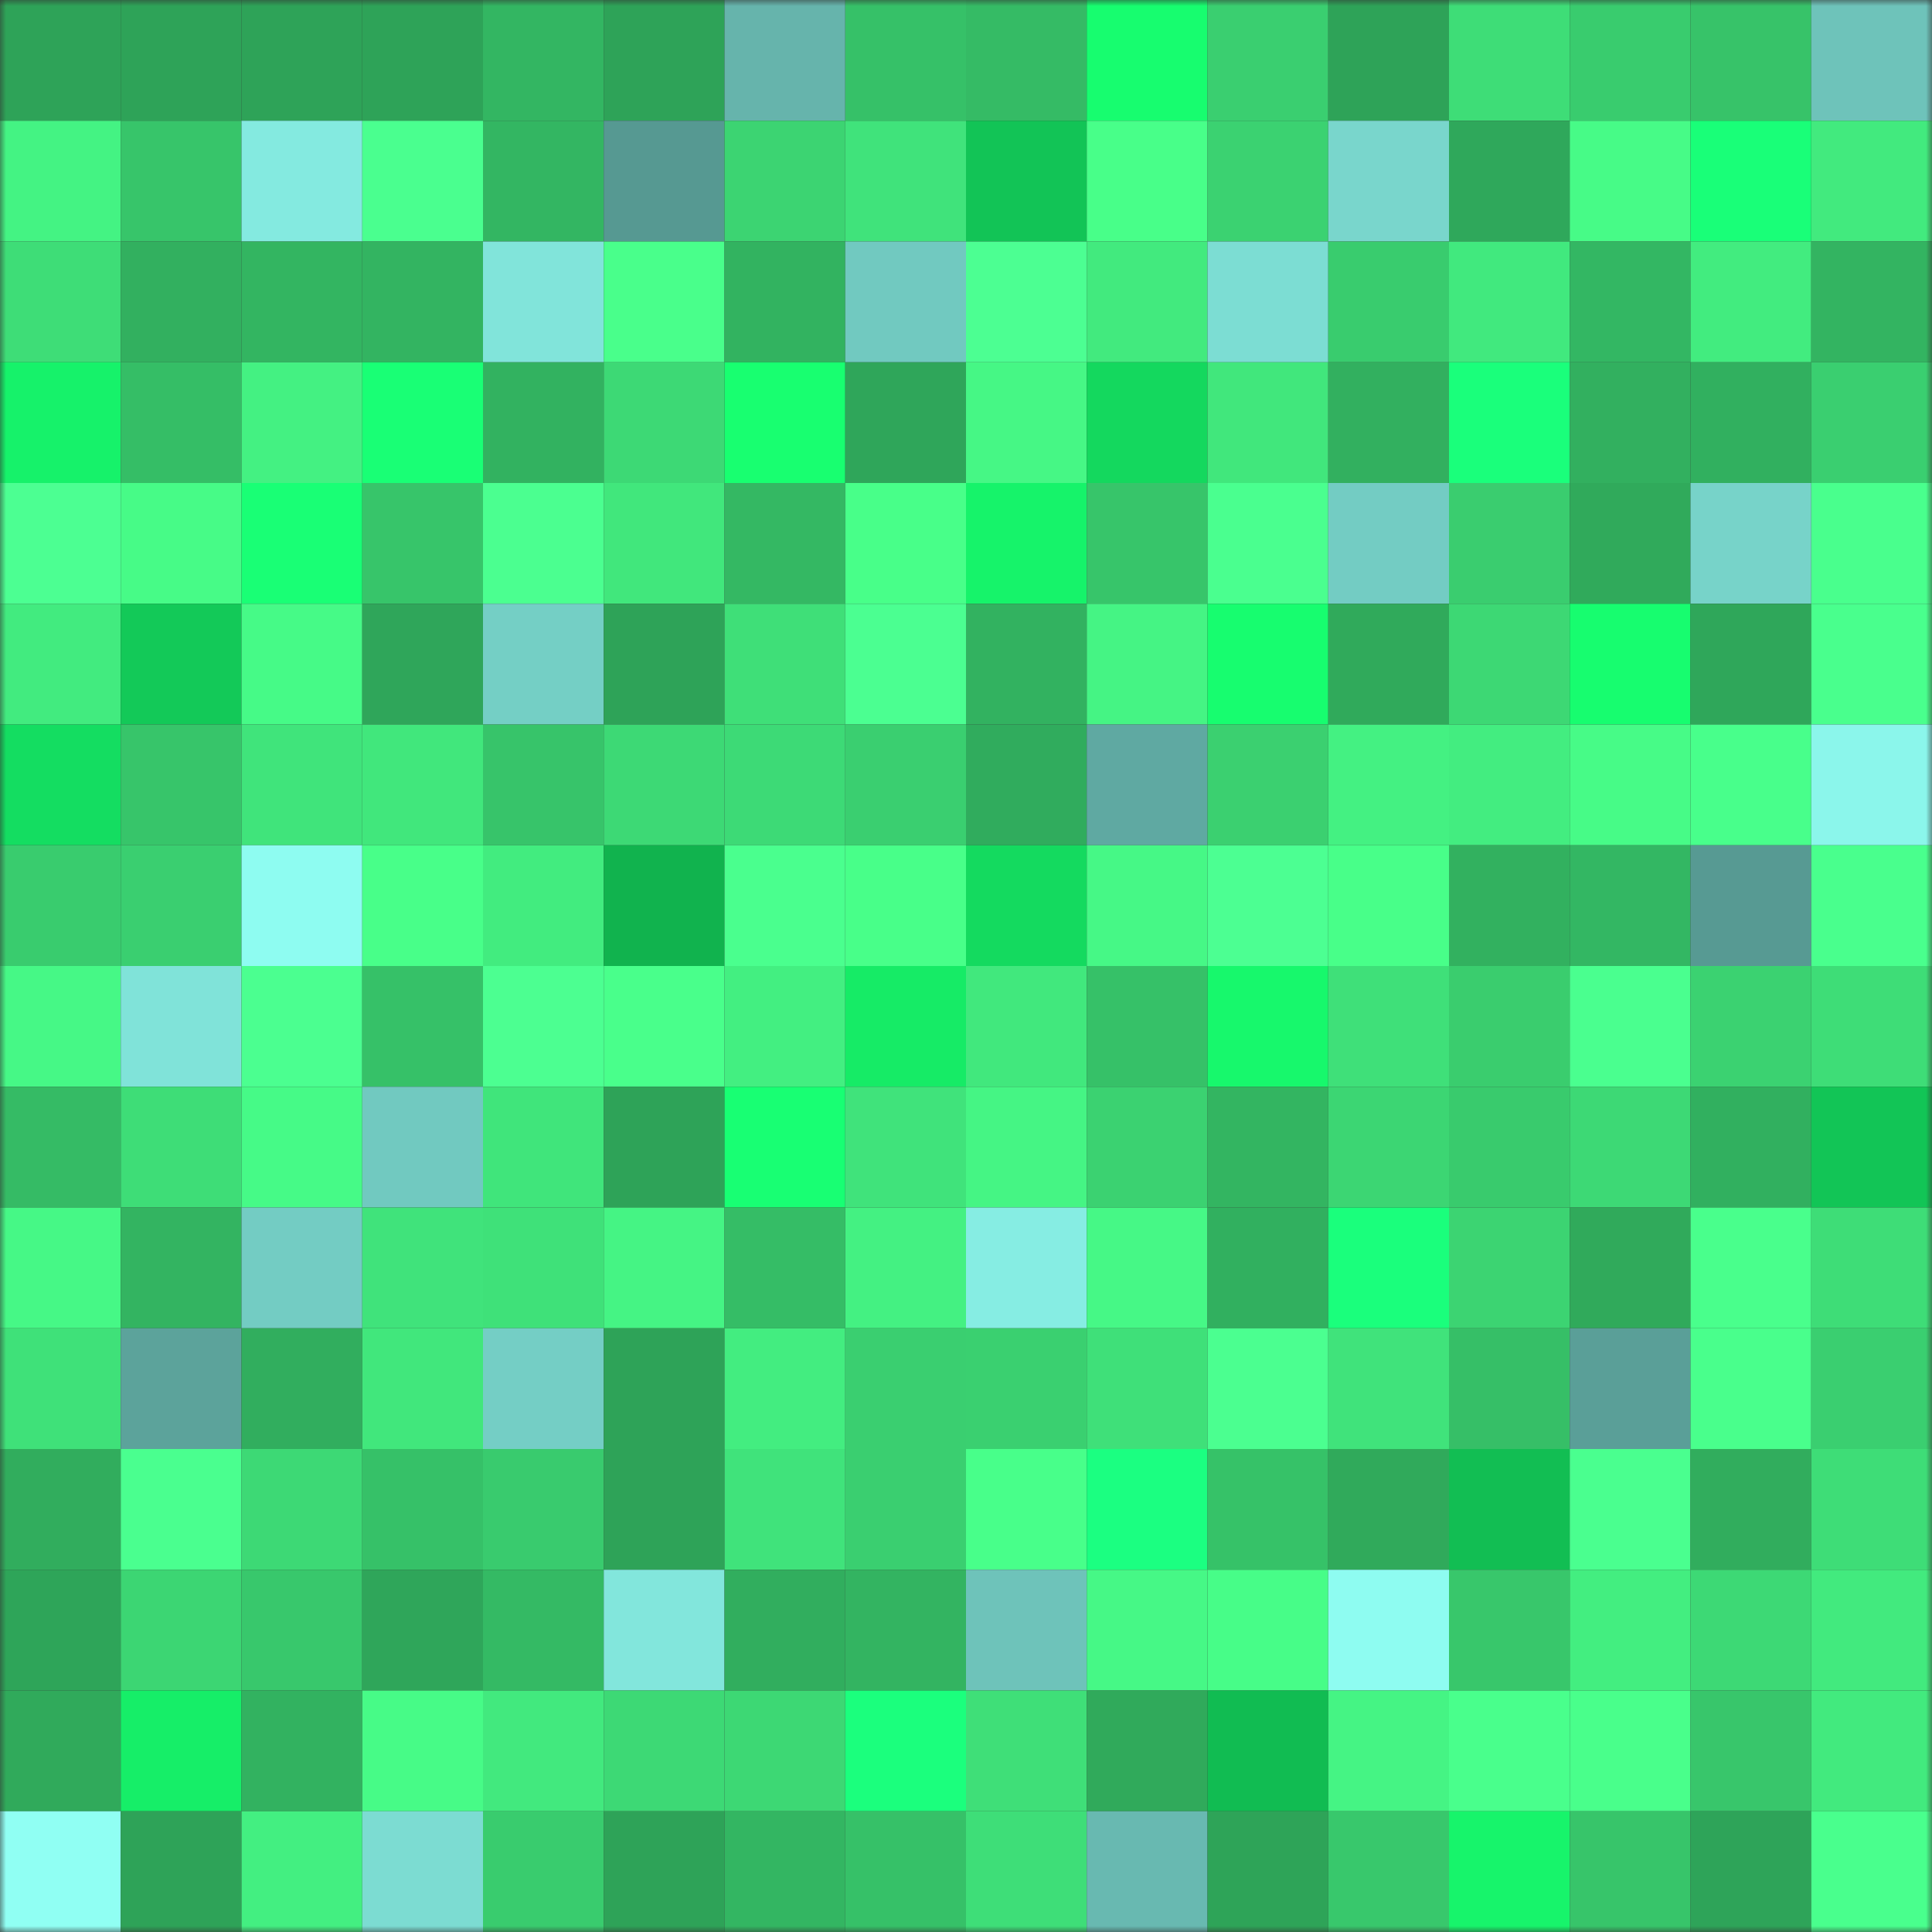 <svg viewBox="0 0 160 160" fill="none" role="img" xmlns="http://www.w3.org/2000/svg" width="240" height="240" name="lens%2Cfrcstr.lens"><rect x="0" y="0" width="160" height="160" fill="#333333" stroke="none"/><mask id="1109042148" mask-type="alpha" maskUnits="userSpaceOnUse" x="0" y="0" width="160" height="160"><rect width="160" height="160" fill="#FFFFFF"></rect></mask><g mask="url(#1109042148)"><rect x="0" y="0" width="10" height="10" fill="#2ea358"></rect><rect x="10" y="0" width="10" height="10" fill="#2ea358"></rect><rect x="20" y="0" width="10" height="10" fill="#2ea358"></rect><rect x="30" y="0" width="10" height="10" fill="#2ea358"></rect><rect x="40" y="0" width="10" height="10" fill="#33b662"></rect><rect x="50" y="0" width="10" height="10" fill="#2ea358"></rect><rect x="60" y="0" width="10" height="10" fill="#66b4ac"></rect><rect x="70" y="0" width="10" height="10" fill="#36c168"></rect><rect x="80" y="0" width="10" height="10" fill="#35bb65"></rect><rect x="90" y="0" width="10" height="10" fill="#17fd6f"></rect><rect x="100" y="0" width="10" height="10" fill="#3acf70"></rect><rect x="110" y="0" width="10" height="10" fill="#2ea358"></rect><rect x="120" y="0" width="10" height="10" fill="#3edd77"></rect><rect x="130" y="0" width="10" height="10" fill="#39cc6e"></rect><rect x="140" y="0" width="10" height="10" fill="#37c369"></rect><rect x="150" y="0" width="10" height="10" fill="#6ec3ba"></rect><rect x="0" y="10" width="10" height="10" fill="#44f383"></rect><rect x="10" y="10" width="10" height="10" fill="#37c56a"></rect><rect x="20" y="10" width="10" height="10" fill="#84eae0"></rect><rect x="30" y="10" width="10" height="10" fill="#4aff8f"></rect><rect x="40" y="10" width="10" height="10" fill="#33b662"></rect><rect x="50" y="10" width="10" height="10" fill="#569992"></rect><rect x="60" y="10" width="10" height="10" fill="#3cd472"></rect><rect x="70" y="10" width="10" height="10" fill="#40e37b"></rect><rect x="80" y="10" width="10" height="10" fill="#12c456"></rect><rect x="90" y="10" width="10" height="10" fill="#48ff89"></rect><rect x="100" y="10" width="10" height="10" fill="#3bd271"></rect><rect x="110" y="10" width="10" height="10" fill="#79d6cc"></rect><rect x="120" y="10" width="10" height="10" fill="#2fa85b"></rect><rect x="130" y="10" width="10" height="10" fill="#47fb87"></rect><rect x="140" y="10" width="10" height="10" fill="#19ff78"></rect><rect x="150" y="10" width="10" height="10" fill="#42ea7e"></rect><rect x="0" y="20" width="10" height="10" fill="#3edd77"></rect><rect x="10" y="20" width="10" height="10" fill="#32b05f"></rect><rect x="20" y="20" width="10" height="10" fill="#33b561"></rect><rect x="30" y="20" width="10" height="10" fill="#33b461"></rect><rect x="40" y="20" width="10" height="10" fill="#81e4da"></rect><rect x="50" y="20" width="10" height="10" fill="#49ff8b"></rect><rect x="60" y="20" width="10" height="10" fill="#32b360"></rect><rect x="70" y="20" width="10" height="10" fill="#71c9c0"></rect><rect x="80" y="20" width="10" height="10" fill="#4cff92"></rect><rect x="90" y="20" width="10" height="10" fill="#42ea7e"></rect><rect x="100" y="20" width="10" height="10" fill="#7cddd3"></rect><rect x="110" y="20" width="10" height="10" fill="#39cc6e"></rect><rect x="120" y="20" width="10" height="10" fill="#41e97e"></rect><rect x="130" y="20" width="10" height="10" fill="#33b763"></rect><rect x="140" y="20" width="10" height="10" fill="#42ec7f"></rect><rect x="150" y="20" width="10" height="10" fill="#33b461"></rect><rect x="0" y="30" width="10" height="10" fill="#16f26a"></rect><rect x="10" y="30" width="10" height="10" fill="#35be66"></rect><rect x="20" y="30" width="10" height="10" fill="#44f182"></rect><rect x="30" y="30" width="10" height="10" fill="#19ff75"></rect><rect x="40" y="30" width="10" height="10" fill="#32b260"></rect><rect x="50" y="30" width="10" height="10" fill="#3dd975"></rect><rect x="60" y="30" width="10" height="10" fill="#18ff70"></rect><rect x="70" y="30" width="10" height="10" fill="#2fa65a"></rect><rect x="80" y="30" width="10" height="10" fill="#46f785"></rect><rect x="90" y="30" width="10" height="10" fill="#14d85e"></rect><rect x="100" y="30" width="10" height="10" fill="#41e77c"></rect><rect x="110" y="30" width="10" height="10" fill="#32b05f"></rect><rect x="120" y="30" width="10" height="10" fill="#1aff7b"></rect><rect x="130" y="30" width="10" height="10" fill="#32b05f"></rect><rect x="140" y="30" width="10" height="10" fill="#31b05f"></rect><rect x="150" y="30" width="10" height="10" fill="#3acf70"></rect><rect x="0" y="40" width="10" height="10" fill="#4cff92"></rect><rect x="10" y="40" width="10" height="10" fill="#47fb87"></rect><rect x="20" y="40" width="10" height="10" fill="#19ff75"></rect><rect x="30" y="40" width="10" height="10" fill="#37c56a"></rect><rect x="40" y="40" width="10" height="10" fill="#4bff90"></rect><rect x="50" y="40" width="10" height="10" fill="#41e77c"></rect><rect x="60" y="40" width="10" height="10" fill="#34b863"></rect><rect x="70" y="40" width="10" height="10" fill="#48ff89"></rect><rect x="80" y="40" width="10" height="10" fill="#16f36a"></rect><rect x="90" y="40" width="10" height="10" fill="#37c56a"></rect><rect x="100" y="40" width="10" height="10" fill="#4aff8f"></rect><rect x="110" y="40" width="10" height="10" fill="#73ccc3"></rect><rect x="120" y="40" width="10" height="10" fill="#3acd6f"></rect><rect x="130" y="40" width="10" height="10" fill="#30aa5b"></rect><rect x="140" y="40" width="10" height="10" fill="#77d3c9"></rect><rect x="150" y="40" width="10" height="10" fill="#49ff8d"></rect><rect x="0" y="50" width="10" height="10" fill="#42eb7f"></rect><rect x="10" y="50" width="10" height="10" fill="#13c958"></rect><rect x="20" y="50" width="10" height="10" fill="#46fa87"></rect><rect x="30" y="50" width="10" height="10" fill="#2fa65a"></rect><rect x="40" y="50" width="10" height="10" fill="#74cfc5"></rect><rect x="50" y="50" width="10" height="10" fill="#2ea358"></rect><rect x="60" y="50" width="10" height="10" fill="#3fdf78"></rect><rect x="70" y="50" width="10" height="10" fill="#4bff91"></rect><rect x="80" y="50" width="10" height="10" fill="#32b260"></rect><rect x="90" y="50" width="10" height="10" fill="#45f484"></rect><rect x="100" y="50" width="10" height="10" fill="#17fd6f"></rect><rect x="110" y="50" width="10" height="10" fill="#30aa5b"></rect><rect x="120" y="50" width="10" height="10" fill="#3dd874"></rect><rect x="130" y="50" width="10" height="10" fill="#17fd6f"></rect><rect x="140" y="50" width="10" height="10" fill="#2fa75a"></rect><rect x="150" y="50" width="10" height="10" fill="#49ff8d"></rect><rect x="0" y="60" width="10" height="10" fill="#14dd61"></rect><rect x="10" y="60" width="10" height="10" fill="#37c56a"></rect><rect x="20" y="60" width="10" height="10" fill="#40e47b"></rect><rect x="30" y="60" width="10" height="10" fill="#41e77c"></rect><rect x="40" y="60" width="10" height="10" fill="#37c46a"></rect><rect x="50" y="60" width="10" height="10" fill="#3dd975"></rect><rect x="60" y="60" width="10" height="10" fill="#3dda76"></rect><rect x="70" y="60" width="10" height="10" fill="#3acf70"></rect><rect x="80" y="60" width="10" height="10" fill="#30ac5d"></rect><rect x="90" y="60" width="10" height="10" fill="#5fa9a2"></rect><rect x="100" y="60" width="10" height="10" fill="#3bd070"></rect><rect x="110" y="60" width="10" height="10" fill="#44f182"></rect><rect x="120" y="60" width="10" height="10" fill="#43ed80"></rect><rect x="130" y="60" width="10" height="10" fill="#47fb87"></rect><rect x="140" y="60" width="10" height="10" fill="#48ff8b"></rect><rect x="150" y="60" width="10" height="10" fill="#8bf6eb"></rect><rect x="0" y="70" width="10" height="10" fill="#39cc6e"></rect><rect x="10" y="70" width="10" height="10" fill="#3acf70"></rect><rect x="20" y="70" width="10" height="10" fill="#8efcf1"></rect><rect x="30" y="70" width="10" height="10" fill="#48ff89"></rect><rect x="40" y="70" width="10" height="10" fill="#42ec7f"></rect><rect x="50" y="70" width="10" height="10" fill="#11b34e"></rect><rect x="60" y="70" width="10" height="10" fill="#4aff8e"></rect><rect x="70" y="70" width="10" height="10" fill="#48ff89"></rect><rect x="80" y="70" width="10" height="10" fill="#14da5f"></rect><rect x="90" y="70" width="10" height="10" fill="#46f886"></rect><rect x="100" y="70" width="10" height="10" fill="#4cff92"></rect><rect x="110" y="70" width="10" height="10" fill="#48ff89"></rect><rect x="120" y="70" width="10" height="10" fill="#32b15f"></rect><rect x="130" y="70" width="10" height="10" fill="#33b763"></rect><rect x="140" y="70" width="10" height="10" fill="#579a93"></rect><rect x="150" y="70" width="10" height="10" fill="#49ff8d"></rect><rect x="0" y="80" width="10" height="10" fill="#46f886"></rect><rect x="10" y="80" width="10" height="10" fill="#80e3d9"></rect><rect x="20" y="80" width="10" height="10" fill="#4bff90"></rect><rect x="30" y="80" width="10" height="10" fill="#36c168"></rect><rect x="40" y="80" width="10" height="10" fill="#4cff91"></rect><rect x="50" y="80" width="10" height="10" fill="#49ff8b"></rect><rect x="60" y="80" width="10" height="10" fill="#43ef81"></rect><rect x="70" y="80" width="10" height="10" fill="#16eb66"></rect><rect x="80" y="80" width="10" height="10" fill="#41e87d"></rect><rect x="90" y="80" width="10" height="10" fill="#36c168"></rect><rect x="100" y="80" width="10" height="10" fill="#17f86c"></rect><rect x="110" y="80" width="10" height="10" fill="#3fe079"></rect><rect x="120" y="80" width="10" height="10" fill="#3acd6e"></rect><rect x="130" y="80" width="10" height="10" fill="#4aff8f"></rect><rect x="140" y="80" width="10" height="10" fill="#3bd271"></rect><rect x="150" y="80" width="10" height="10" fill="#3edd77"></rect><rect x="0" y="90" width="10" height="10" fill="#35bb65"></rect><rect x="10" y="90" width="10" height="10" fill="#3edd77"></rect><rect x="20" y="90" width="10" height="10" fill="#46fa87"></rect><rect x="30" y="90" width="10" height="10" fill="#71c9c0"></rect><rect x="40" y="90" width="10" height="10" fill="#40e57b"></rect><rect x="50" y="90" width="10" height="10" fill="#2ea358"></rect><rect x="60" y="90" width="10" height="10" fill="#18ff73"></rect><rect x="70" y="90" width="10" height="10" fill="#40e37b"></rect><rect x="80" y="90" width="10" height="10" fill="#45f584"></rect><rect x="90" y="90" width="10" height="10" fill="#3bd271"></rect><rect x="100" y="90" width="10" height="10" fill="#33b561"></rect><rect x="110" y="90" width="10" height="10" fill="#3cd673"></rect><rect x="120" y="90" width="10" height="10" fill="#39cb6d"></rect><rect x="130" y="90" width="10" height="10" fill="#3dd975"></rect><rect x="140" y="90" width="10" height="10" fill="#31b05f"></rect><rect x="150" y="90" width="10" height="10" fill="#12c556"></rect><rect x="0" y="100" width="10" height="10" fill="#46f886"></rect><rect x="10" y="100" width="10" height="10" fill="#33b461"></rect><rect x="20" y="100" width="10" height="10" fill="#73ccc3"></rect><rect x="30" y="100" width="10" height="10" fill="#40e37b"></rect><rect x="40" y="100" width="10" height="10" fill="#3fe179"></rect><rect x="50" y="100" width="10" height="10" fill="#45f484"></rect><rect x="60" y="100" width="10" height="10" fill="#35bd66"></rect><rect x="70" y="100" width="10" height="10" fill="#44f182"></rect><rect x="80" y="100" width="10" height="10" fill="#86ede3"></rect><rect x="90" y="100" width="10" height="10" fill="#46f886"></rect><rect x="100" y="100" width="10" height="10" fill="#31b05f"></rect><rect x="110" y="100" width="10" height="10" fill="#1aff7c"></rect><rect x="120" y="100" width="10" height="10" fill="#3cd472"></rect><rect x="130" y="100" width="10" height="10" fill="#30aa5b"></rect><rect x="140" y="100" width="10" height="10" fill="#49ff8c"></rect><rect x="150" y="100" width="10" height="10" fill="#3edd77"></rect><rect x="0" y="110" width="10" height="10" fill="#3fe179"></rect><rect x="10" y="110" width="10" height="10" fill="#5ca39b"></rect><rect x="20" y="110" width="10" height="10" fill="#31ae5e"></rect><rect x="30" y="110" width="10" height="10" fill="#41e77c"></rect><rect x="40" y="110" width="10" height="10" fill="#74cec5"></rect><rect x="50" y="110" width="10" height="10" fill="#2ea358"></rect><rect x="60" y="110" width="10" height="10" fill="#43ed80"></rect><rect x="70" y="110" width="10" height="10" fill="#3acf70"></rect><rect x="80" y="110" width="10" height="10" fill="#3ad070"></rect><rect x="90" y="110" width="10" height="10" fill="#3fe079"></rect><rect x="100" y="110" width="10" height="10" fill="#4bff90"></rect><rect x="110" y="110" width="10" height="10" fill="#40e37b"></rect><rect x="120" y="110" width="10" height="10" fill="#36bf67"></rect><rect x="130" y="110" width="10" height="10" fill="#5a9f98"></rect><rect x="140" y="110" width="10" height="10" fill="#49ff8c"></rect><rect x="150" y="110" width="10" height="10" fill="#3acf70"></rect><rect x="0" y="120" width="10" height="10" fill="#31ad5d"></rect><rect x="10" y="120" width="10" height="10" fill="#4aff8f"></rect><rect x="20" y="120" width="10" height="10" fill="#3dd975"></rect><rect x="30" y="120" width="10" height="10" fill="#36c168"></rect><rect x="40" y="120" width="10" height="10" fill="#39cb6e"></rect><rect x="50" y="120" width="10" height="10" fill="#2ea358"></rect><rect x="60" y="120" width="10" height="10" fill="#40e37b"></rect><rect x="70" y="120" width="10" height="10" fill="#3acf70"></rect><rect x="80" y="120" width="10" height="10" fill="#48ff8a"></rect><rect x="90" y="120" width="10" height="10" fill="#1bff81"></rect><rect x="100" y="120" width="10" height="10" fill="#36c268"></rect><rect x="110" y="120" width="10" height="10" fill="#30aa5b"></rect><rect x="120" y="120" width="10" height="10" fill="#12be53"></rect><rect x="130" y="120" width="10" height="10" fill="#4aff8f"></rect><rect x="140" y="120" width="10" height="10" fill="#31ad5d"></rect><rect x="150" y="120" width="10" height="10" fill="#3edd77"></rect><rect x="0" y="130" width="10" height="10" fill="#2ea559"></rect><rect x="10" y="130" width="10" height="10" fill="#3cd673"></rect><rect x="20" y="130" width="10" height="10" fill="#38c86c"></rect><rect x="30" y="130" width="10" height="10" fill="#2fa65a"></rect><rect x="40" y="130" width="10" height="10" fill="#34ba64"></rect><rect x="50" y="130" width="10" height="10" fill="#82e6dc"></rect><rect x="60" y="130" width="10" height="10" fill="#31ae5e"></rect><rect x="70" y="130" width="10" height="10" fill="#33b461"></rect><rect x="80" y="130" width="10" height="10" fill="#6ec3ba"></rect><rect x="90" y="130" width="10" height="10" fill="#46f886"></rect><rect x="100" y="130" width="10" height="10" fill="#47fd88"></rect><rect x="110" y="130" width="10" height="10" fill="#8efcf1"></rect><rect x="120" y="130" width="10" height="10" fill="#38c76b"></rect><rect x="130" y="130" width="10" height="10" fill="#43ee80"></rect><rect x="140" y="130" width="10" height="10" fill="#3dd975"></rect><rect x="150" y="130" width="10" height="10" fill="#42ea7e"></rect><rect x="0" y="140" width="10" height="10" fill="#30aa5b"></rect><rect x="10" y="140" width="10" height="10" fill="#16ee68"></rect><rect x="20" y="140" width="10" height="10" fill="#32b260"></rect><rect x="30" y="140" width="10" height="10" fill="#47fb87"></rect><rect x="40" y="140" width="10" height="10" fill="#42e97e"></rect><rect x="50" y="140" width="10" height="10" fill="#3dd975"></rect><rect x="60" y="140" width="10" height="10" fill="#3dd874"></rect><rect x="70" y="140" width="10" height="10" fill="#1bff7d"></rect><rect x="80" y="140" width="10" height="10" fill="#3fdf78"></rect><rect x="90" y="140" width="10" height="10" fill="#30aa5b"></rect><rect x="100" y="140" width="10" height="10" fill="#11bc52"></rect><rect x="110" y="140" width="10" height="10" fill="#45f484"></rect><rect x="120" y="140" width="10" height="10" fill="#49ff8c"></rect><rect x="130" y="140" width="10" height="10" fill="#49ff8b"></rect><rect x="140" y="140" width="10" height="10" fill="#38c66b"></rect><rect x="150" y="140" width="10" height="10" fill="#42ea7e"></rect><rect x="0" y="150" width="10" height="10" fill="#90fff3"></rect><rect x="10" y="150" width="10" height="10" fill="#2ea358"></rect><rect x="20" y="150" width="10" height="10" fill="#43ef81"></rect><rect x="30" y="150" width="10" height="10" fill="#7cdcd2"></rect><rect x="40" y="150" width="10" height="10" fill="#39cc6e"></rect><rect x="50" y="150" width="10" height="10" fill="#2ea358"></rect><rect x="60" y="150" width="10" height="10" fill="#33b662"></rect><rect x="70" y="150" width="10" height="10" fill="#36c168"></rect><rect x="80" y="150" width="10" height="10" fill="#3ede78"></rect><rect x="90" y="150" width="10" height="10" fill="#68b9b1"></rect><rect x="100" y="150" width="10" height="10" fill="#2ea458"></rect><rect x="110" y="150" width="10" height="10" fill="#38c86c"></rect><rect x="120" y="150" width="10" height="10" fill="#17f46b"></rect><rect x="130" y="150" width="10" height="10" fill="#37c56a"></rect><rect x="140" y="150" width="10" height="10" fill="#2ea459"></rect><rect x="150" y="150" width="10" height="10" fill="#49ff8d"></rect></g></svg>